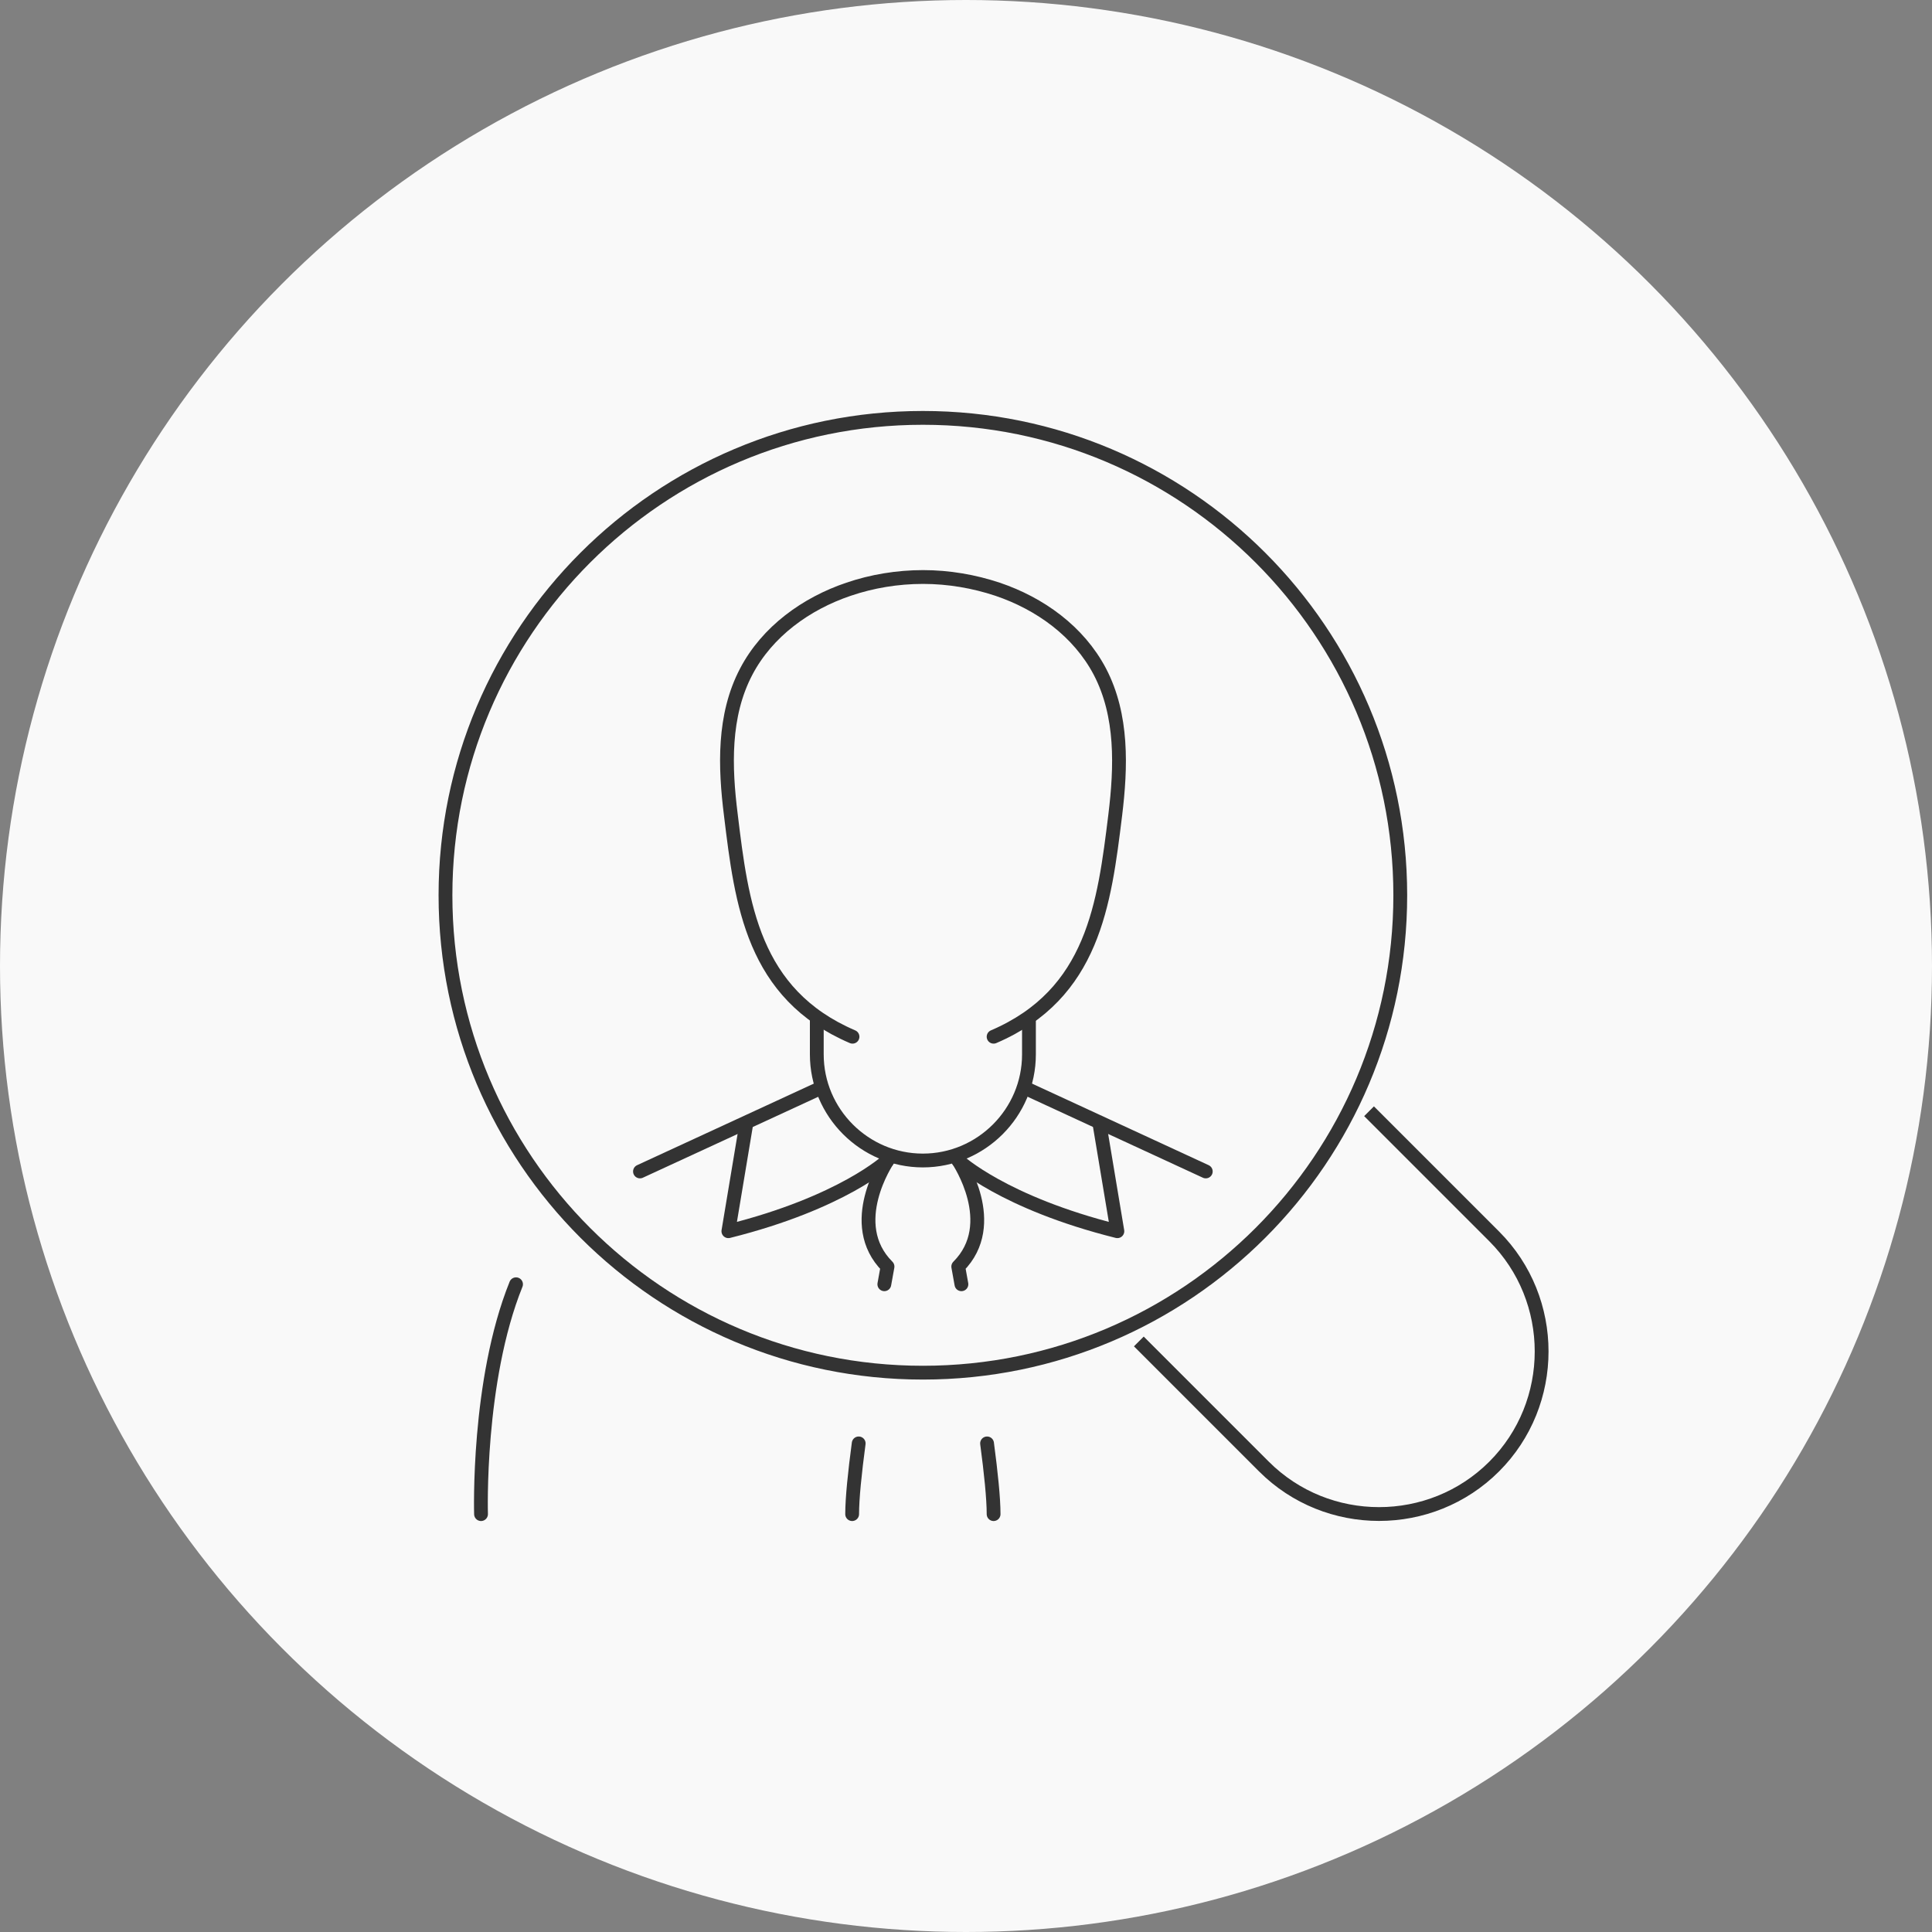 <svg width="140" height="140" viewBox="0 0 140 140" fill="none" xmlns="http://www.w3.org/2000/svg">
<rect x="0" y="0" width="140" height="140" fill="#808080" stroke="none"/>
<circle cx="70" cy="70" r="70" fill="#F9F9F9"/>
<g clip-path="url(#clip0_25_580)">
<path d="M66.875 99.469C85.981 99.469 101.469 83.981 101.469 64.875C101.469 45.769 85.981 30.281 66.875 30.281C47.769 30.281 32.281 45.769 32.281 64.875C32.281 83.981 47.769 99.469 66.875 99.469Z" stroke="#333333" stroke-linecap="round" stroke-linejoin="round"/>
<path d="M99.56 80.878L108.272 89.59C112.859 94.177 112.859 101.685 108.272 106.272C103.685 110.859 96.177 110.859 91.59 106.272L82.878 97.56" stroke="#333333" stroke-linecap="square" stroke-linejoin="round"/>
<path d="M87.375 84.888L74.562 78.969" stroke="#333333" stroke-linecap="round" stroke-linejoin="round"/>
<path d="M46.375 84.888L59.2 78.969" stroke="#333333" stroke-linecap="round" stroke-linejoin="round"/>
<path d="M34.857 109.719C34.857 109.719 34.562 100.084 37.394 93.062" stroke="#333333" stroke-linecap="round" stroke-linejoin="round"/>
<path d="M79.688 81.531L80.969 89.219C72.705 87.156 69.438 84.094 69.438 84.094" stroke="#333333" stroke-linecap="round" stroke-linejoin="round"/>
<path d="M54.062 81.531L52.781 89.219C61.045 87.156 64.312 84.094 64.312 84.094" stroke="#333333" stroke-linecap="round" stroke-linejoin="round"/>
<path d="M71.526 104.594C71.808 106.708 72 108.578 72 109.719" stroke="#333333" stroke-linecap="round" stroke-linejoin="round"/>
<path d="M69.438 84.094C69.438 84.094 72.538 88.681 69.438 91.781C69.438 91.781 69.527 92.255 69.668 93.062" stroke="#333333" stroke-linecap="round" stroke-linejoin="round"/>
<path d="M64.082 93.062C64.223 92.255 64.313 91.781 64.313 91.781C61.212 88.681 64.313 84.094 64.313 84.094" stroke="#333333" stroke-linecap="round" stroke-linejoin="round"/>
<path d="M61.75 109.719C61.75 108.578 61.942 106.708 62.224 104.594" stroke="#333333" stroke-linecap="round" stroke-linejoin="round"/>
<path d="M72 75.125C79.239 72.024 80.021 65.477 80.815 59.058C81.238 55.586 81.366 51.858 79.701 48.667C78.163 45.746 75.357 43.734 72.282 42.697C70.591 42.133 68.746 41.812 66.888 41.812C65.03 41.812 63.185 42.12 61.494 42.697C58.419 43.734 55.6 45.759 54.075 48.667C52.397 51.858 52.525 55.586 52.961 59.058C53.742 65.49 54.537 72.024 61.776 75.125" stroke="#333333" stroke-linecap="round" stroke-linejoin="round"/>
<path d="M74.562 73.844V76.406C74.562 80.634 71.103 84.094 66.875 84.094C62.647 84.094 59.188 80.634 59.188 76.406V73.844" stroke="#333333" stroke-linecap="round" stroke-linejoin="round"/>
</g>
<defs>
<clipPath id="clip0_25_580">
<rect width="82" height="82" fill="white" transform="translate(31 29)"/>
</clipPath>
</defs>
</svg>
